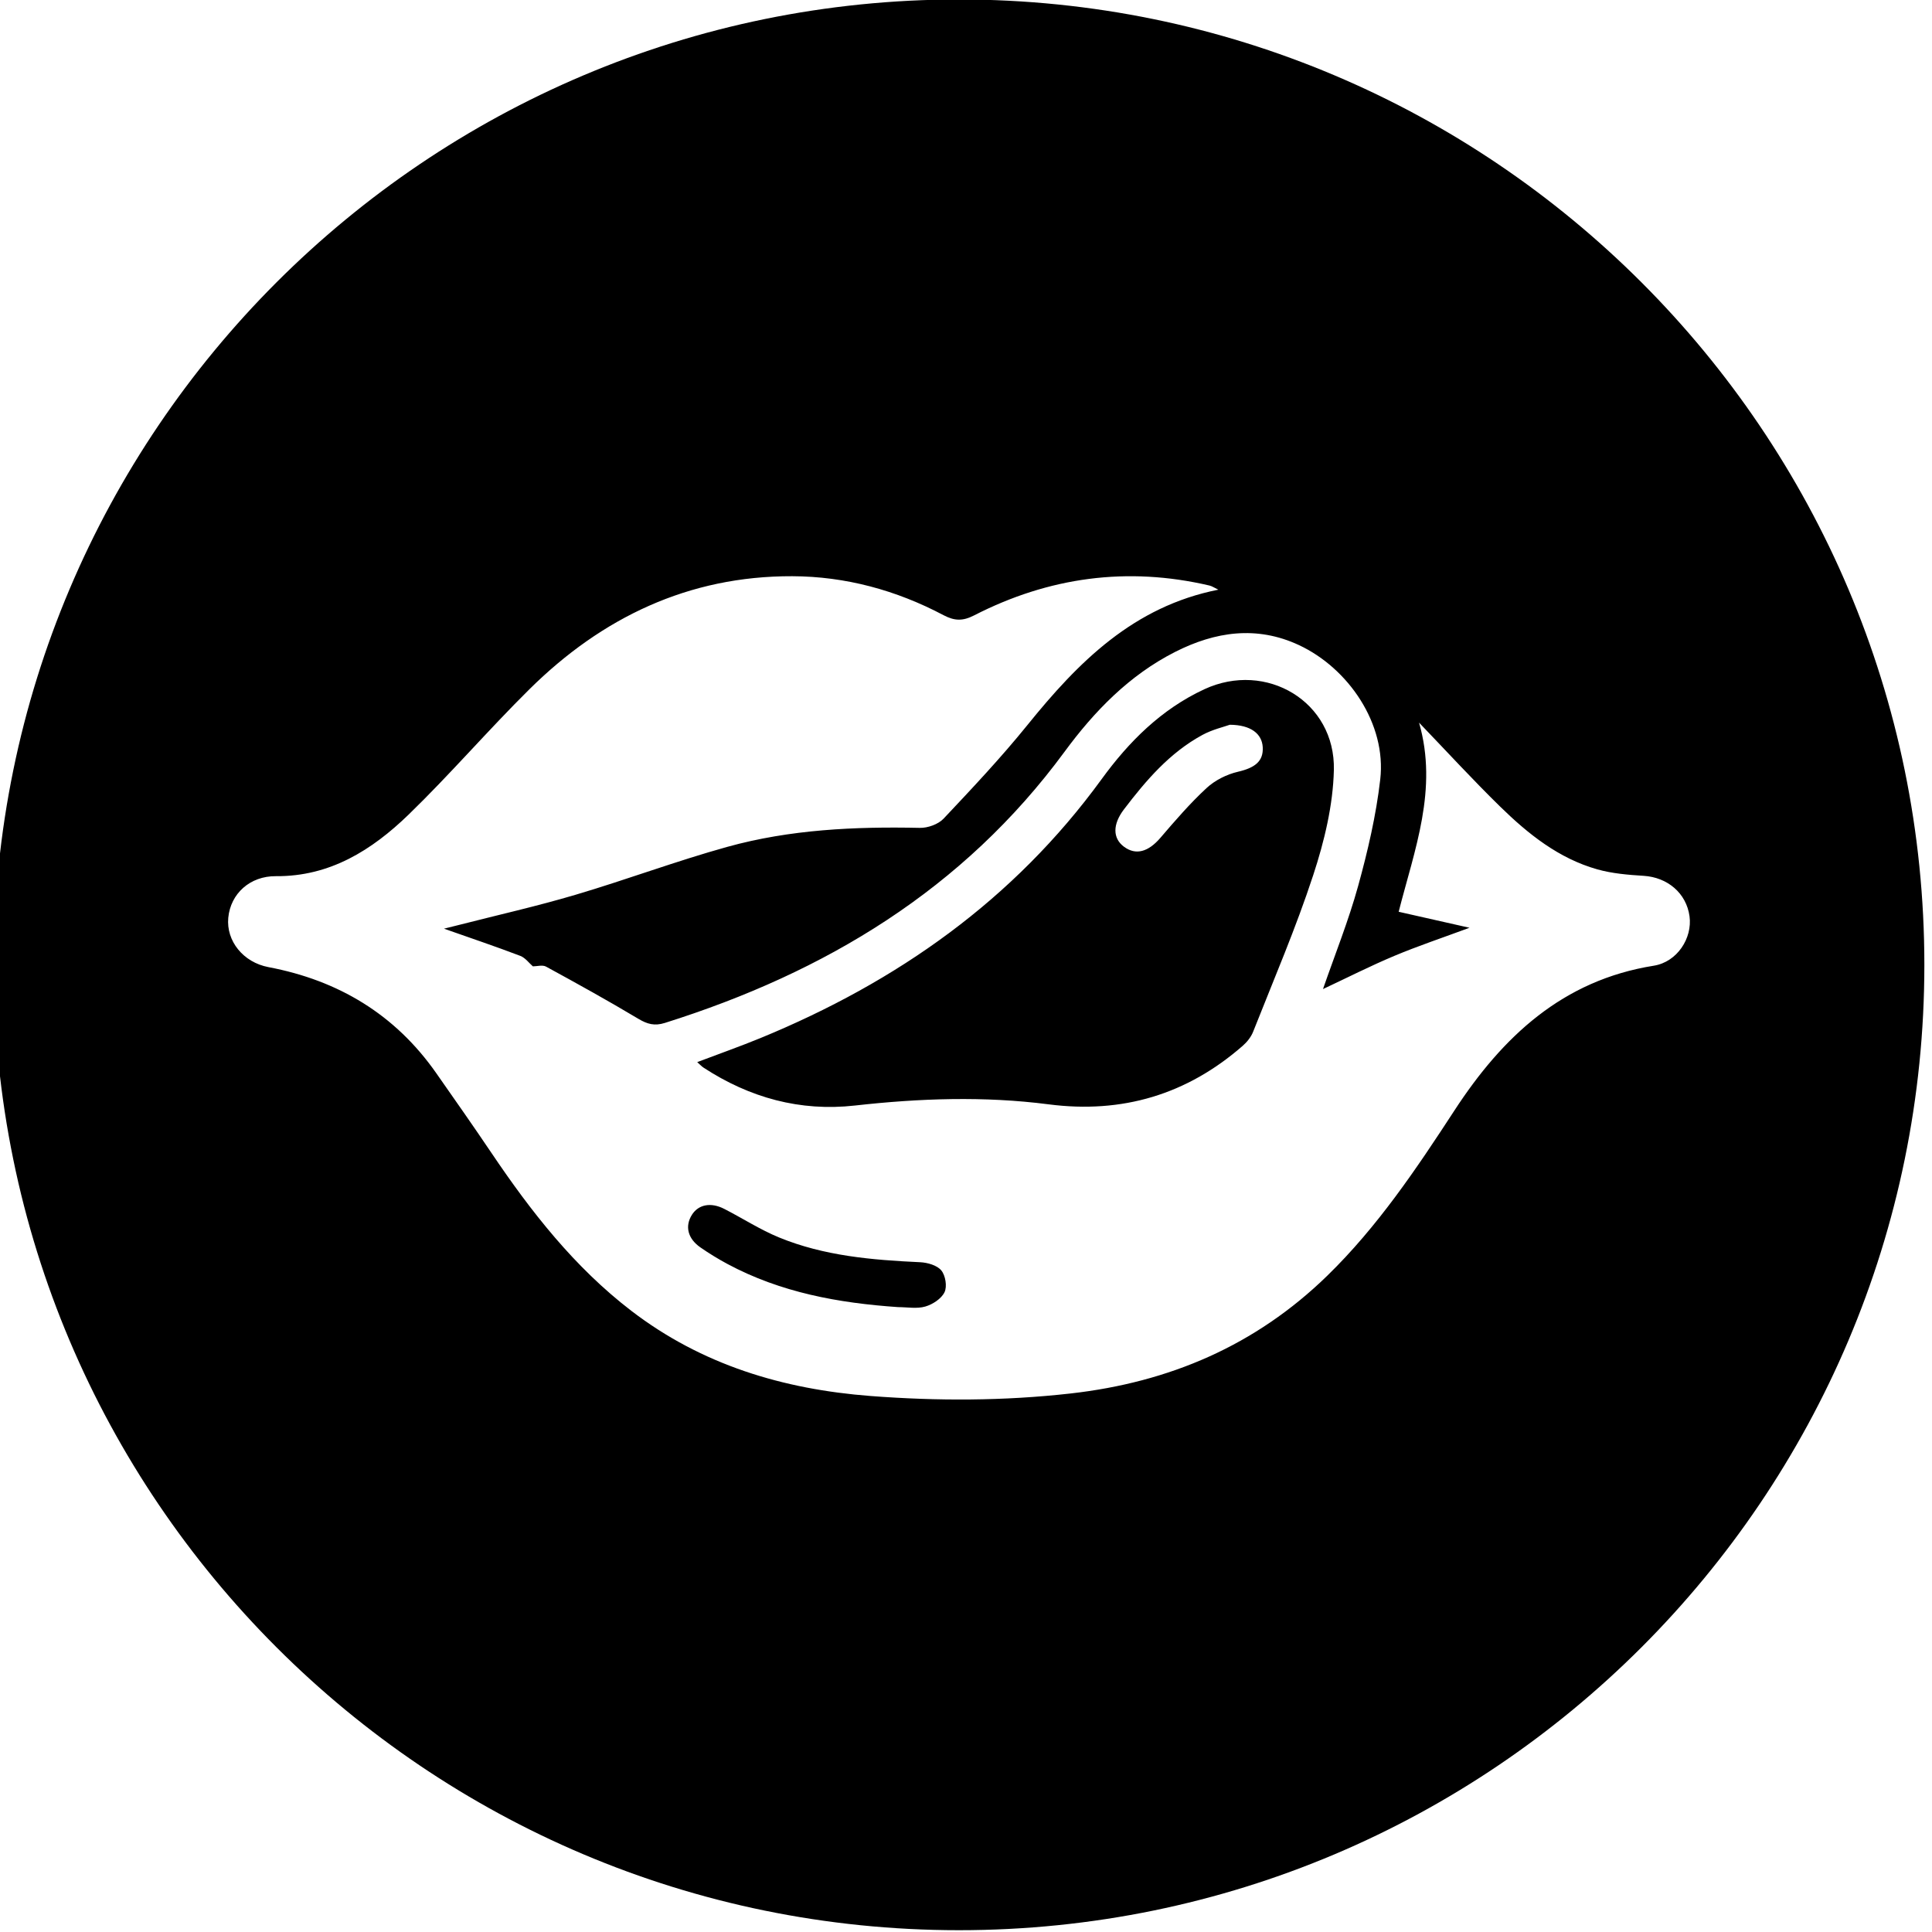 <?xml version="1.0" encoding="UTF-8" standalone="no"?>
<!DOCTYPE svg PUBLIC "-//W3C//DTD SVG 1.1//EN" "http://www.w3.org/Graphics/SVG/1.1/DTD/svg11.dtd">
<svg width="100%" height="100%" viewBox="0 0 24 24" version="1.1" xmlns="http://www.w3.org/2000/svg" xmlns:xlink="http://www.w3.org/1999/xlink" xml:space="preserve" xmlns:serif="http://www.serif.com/" style="fill-rule:evenodd;clip-rule:evenodd;stroke-linejoin:round;stroke-miterlimit:2;">
    <g transform="matrix(0.29,0,0,0.29,-121.311,-9.859)">
        <path d="M459.393,33.974C482.216,33.974 500.745,52.503 500.745,75.326C500.745,98.149 482.216,116.678 459.393,116.678C436.57,116.678 418.041,98.149 418.041,75.326C418.041,52.503 436.57,33.974 459.393,33.974ZM437.332,73.777C437.61,73.708 437.776,73.668 437.942,73.625C439.618,73.196 441.309,72.816 442.967,72.325C445.144,71.681 447.276,70.881 449.462,70.274C452.155,69.527 454.929,69.4 457.716,69.459C458.057,69.466 458.504,69.306 458.733,69.064C459.964,67.758 461.198,66.447 462.326,65.052C464.5,62.361 466.863,59.976 470.503,59.256C470.34,59.179 470.236,59.105 470.12,59.078C466.602,58.256 463.239,58.717 460.039,60.358C459.553,60.607 459.202,60.597 458.726,60.346C456.705,59.277 454.528,58.686 452.249,58.679C447.816,58.666 444.099,60.446 440.99,63.523C439.223,65.271 437.599,67.163 435.815,68.892C434.25,70.407 432.449,71.547 430.133,71.528C429.025,71.518 428.19,72.274 428.092,73.31C427.998,74.304 428.732,75.219 429.813,75.424C432.809,75.991 435.24,77.449 437.001,79.966C437.794,81.099 438.588,82.23 439.361,83.376C441.06,85.898 442.92,88.277 445.355,90.145C448.378,92.464 451.864,93.508 455.603,93.795C458.461,94.014 461.318,94.009 464.175,93.687C468.4,93.21 472.096,91.635 475.168,88.643C477.324,86.542 478.984,84.067 480.614,81.567C482.674,78.408 485.244,75.987 489.156,75.363C490.158,75.203 490.813,74.182 490.686,73.247C490.551,72.256 489.745,71.577 488.719,71.513C488.054,71.472 487.373,71.415 486.736,71.236C485.086,70.771 483.777,69.724 482.58,68.554C481.41,67.411 480.303,66.203 479.1,64.951C479.923,67.811 478.903,70.394 478.227,73.053L481.261,73.738C480.095,74.17 479.053,74.518 478.044,74.941C477.016,75.372 476.02,75.879 474.985,76.364C475.5,74.877 476.08,73.436 476.491,71.947C476.903,70.453 477.26,68.925 477.437,67.389C477.714,65 476.066,62.615 473.956,61.63C472.145,60.784 470.362,61.052 468.647,61.924C466.689,62.918 465.192,64.461 463.914,66.199C459.575,72.099 453.663,75.652 446.795,77.814C446.351,77.954 446.04,77.866 445.657,77.637C444.358,76.86 443.033,76.127 441.704,75.402C441.552,75.319 441.316,75.391 441.14,75.391C440.98,75.254 440.817,75.024 440.598,74.941C439.55,74.542 438.486,74.183 437.332,73.777ZM448.18,79.493C449.124,79.135 450.017,78.821 450.891,78.462C456.74,76.058 461.74,72.544 465.502,67.373C466.666,65.772 468.055,64.378 469.902,63.521C472.553,62.291 475.521,64.052 475.451,66.982C475.416,68.488 475.043,70.03 474.57,71.473C473.826,73.749 472.875,75.957 471.994,78.188C471.905,78.415 471.732,78.633 471.545,78.796C469.156,80.883 466.386,81.709 463.236,81.302C460.468,80.945 457.703,81.043 454.934,81.353C452.587,81.616 450.422,81.019 448.448,79.728C448.366,79.674 448.298,79.598 448.18,79.493ZM470.994,65.042C470.739,65.134 470.247,65.246 469.82,65.478C468.42,66.238 467.406,67.423 466.458,68.668C465.97,69.31 465.974,69.903 466.458,70.265C466.968,70.646 467.502,70.489 468.019,69.887C468.651,69.15 469.288,68.41 469.998,67.753C470.358,67.42 470.861,67.167 471.34,67.056C472.066,66.887 472.438,66.61 472.404,66.003C472.372,65.432 471.901,65.048 470.994,65.042ZM456.788,89.988C454.235,89.814 451.759,89.364 449.477,88.141C449.077,87.926 448.688,87.688 448.316,87.43C447.77,87.05 447.646,86.52 447.953,86.033C448.231,85.593 448.759,85.485 449.335,85.779C450.121,86.181 450.871,86.669 451.684,87.003C453.615,87.796 455.666,87.969 457.73,88.065C458.045,88.08 458.453,88.196 458.635,88.416C458.814,88.632 458.891,89.104 458.773,89.349C458.639,89.628 458.267,89.871 457.949,89.963C457.59,90.068 457.177,89.988 456.788,89.988Z"/>
    </g>
</svg>
